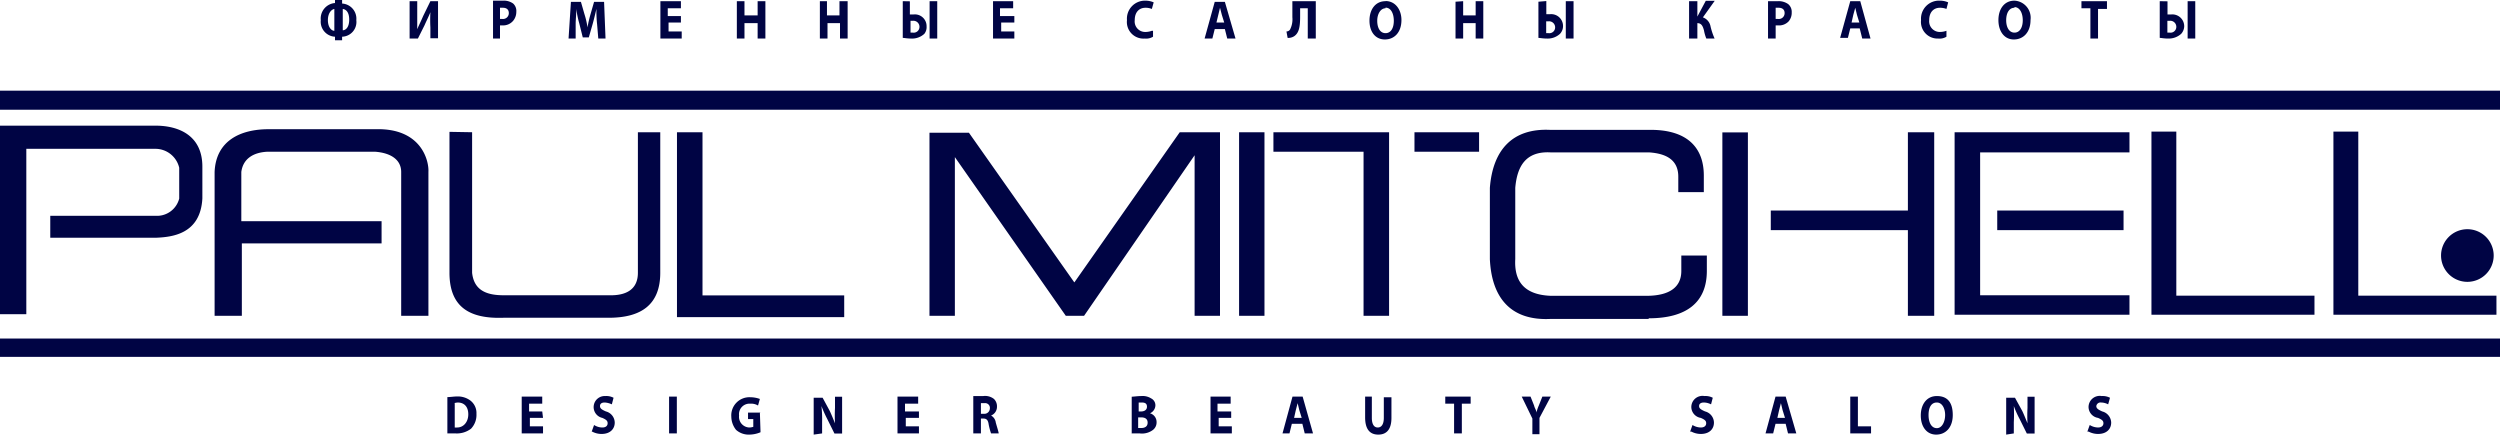 <svg xmlns="http://www.w3.org/2000/svg" viewBox="0 0 190 33.07"><defs><style>.cls-1{fill:#000444;}</style></defs><title>Asset 6</title><g id="Layer_2" data-name="Layer 2"><g id="Layer_1-2" data-name="Layer 1"><path class="cls-1" d="M188.6,20.55H188l-.5-.82h-.22v.82h-.45V18.29h1c.09,0,.14.05.23.09s.13.14.18.18a.76.76,0,0,1,0,.32.81.81,0,0,1-.09.4.69.69,0,0,1-.27.27l.63,1ZM187.84,19a.16.16,0,0,0-.05-.14.1.1,0,0,0-.09-.09.19.19,0,0,1-.09,0h-.31v.63h.31s.09,0,.14,0l.09-.09V19Zm-.32-1.08a1.58,1.58,0,1,0,1.58,1.57,1.56,1.56,0,0,0-1.58-1.57Zm0-.5a2,2,0,1,0,2,2,2,2,0,0,0-2-2Zm2.21,5.05h-10.5V10h-1.89V23.92h12.39V22.44Zm-13.83,0H165.4V10h-1.89V23.92H175.9V22.44ZM161.84,10.05H148.55V23.92h13.29V22.44H150.49V11.58h11.35V10.05ZM161.39,16v1.49h-9.6V16ZM145,16H134.58v1.49H145V24H147V10.05H145V16Zm-12.16-5.94h-1.94V24h1.94V10.05ZM125.3,24.19c2.88,0,4.42-1.21,4.42-3.6V19.42h-1.94v1.17c0,1.31-1,1.85-2.48,1.89h-7.48c-2-.09-2.75-1.12-2.66-2.79V14.28c.14-1.66.81-2.79,2.66-2.7h7.48c1.49.09,2.25.68,2.25,1.85V14.6h1.94V13.34c0-2.12-1.26-3.52-4.19-3.47h-7.48c-2.88-.14-4.37,1.53-4.59,4.41v5.41c.13,2.88,1.53,4.69,4.59,4.55h7.48ZM105.57,10.05H96.78v1.48h6.85V24h1.94V10.05Zm6.84,0H107.5v1.48h4.91V10.05Zm-16.31,0H94.17V24H96.1V10.05ZM81.64,21.45l-8-11.36h-3V24h1.93V11.94L81,24h1.39L90.79,11.8V24h1.93V10.05H89.66l-8,11.4Zm-17.48,1H53.39V10.05H51.45V24.1H64.16V22.48Zm-30-12.43V20.73c0,2.61,1.53,3.51,4.1,3.42h8c2.48,0,3.92-1,3.92-3.42V10.05H48.48V20.73c0,1.21-.81,1.75-2.21,1.71h-8c-1.35,0-2.25-.41-2.39-1.71V10.05ZM29,16.81H18.34V13.07c.13-1,.9-1.49,2-1.54h8.15c1.26.09,2,.64,2,1.54V24h2.07V13.07c.05-.86-.54-3.34-4-3.25H20.41c-2.12,0-4,.86-4.1,3.25V24h2.07v-5.5H29L29,16.81ZM2,24V11.31h9.82a1.86,1.86,0,0,1,1.8,1.44v2.34a1.74,1.74,0,0,1-1.8,1.31h-8v1.67h8c1.26-.05,3.42-.27,3.56-3V12.66c0-2.34-1.76-3.11-3.56-3.11H0v1.67H0V23.88H2ZM0,27.12H190V25.73H0v1.39ZM0,6.89H190V8.34H0V6.89ZM25.46,0V.23a1.18,1.18,0,0,0-1.08,1.3,1.14,1.14,0,0,0,1.08,1.26v.27H26V2.79a1.12,1.12,0,0,0,1.08-1.26A1.15,1.15,0,0,0,26,.27V0Zm-.05,2.34c-.22,0-.49-.27-.49-.81s.27-.81.49-.85V2.34ZM26,.68c.27,0,.54.22.54.81s-.27.81-.49.81V.68ZM31.13.09V2.93h.63l.5-1c.14-.32.32-.68.45-1h0a11,11,0,0,0,0,1.17v.81h.58V.09h-.58l-.55,1.13c-.13.31-.31.67-.45,1h0c0-.36,0-.81,0-1.26V.09Zm6.31,2.84H38v-1h.18A1,1,0,0,0,39,1.58,1.06,1.06,0,0,0,39.24.9.76.76,0,0,0,39,.27a1.21,1.21,0,0,0-.76-.22c-.36,0-.59,0-.77,0V2.93ZM38,.59h.22c.27,0,.45.13.45.4a.44.44,0,0,1-.49.45H38V.59Zm7.48,2.34h.54L45.91.14h-.76l-.27.94a9.39,9.39,0,0,0-.23,1h0a6.14,6.14,0,0,0-.23-1L44.15.14h-.76l-.18,2.79h.54l0-1.08c0-.36.05-.77.05-1.17h0a7.11,7.11,0,0,0,.22,1.08l.27,1.08h.46l.31-1.08c.09-.32.18-.72.27-1.08h0a8.85,8.85,0,0,0,.05,1.17l.09,1.08Zm6.21-1.71h-.94V.63h1V.09H50.19V2.93h1.62V2.39h-1V1.71h.94V1.22ZM56,.09V2.93h.58V1.76h1V2.93h.59V.09h-.59V1.17h-1V.09Zm6.31,0V2.93h.58V1.76h.95V2.93h.58V.09H63.8V1.17h-.95V.09Zm6.3,0V2.88c.14,0,.32.05.64.05a1.37,1.37,0,0,0,1-.36A.82.82,0,0,0,70.42,2a.89.89,0,0,0-1-.9c-.09,0-.22,0-.27,0v-1Zm.59,1.49h.18a.46.46,0,0,1,.5.45.44.44,0,0,1-.5.45h-.18v-.9ZM70.65.09V2.93h.58V.09ZM77,1.22h-1V.63h1V.09H75.47V2.93h1.62V2.39h-1V1.71h1V1.22ZM87.54,2.34a1.43,1.43,0,0,1-.49.09.8.8,0,0,1-.81-.9c0-.63.36-.94.81-.94a1.26,1.26,0,0,1,.49.09l.14-.5a1.57,1.57,0,0,0-.63-.13,1.37,1.37,0,0,0-1.4,1.48A1.26,1.26,0,0,0,87,2.93a1,1,0,0,0,.63-.14l0-.45Zm5.55-.13.18.72h.63L93.09.14h-.77l-.77,2.79h.59l.18-.72Zm-.64-.5.14-.58.13-.54h0l.14.54.18.58ZM98.22.09V1.31a1.7,1.7,0,0,1-.18.94.32.32,0,0,1-.27.14l.09.49a.82.82,0,0,0,.5-.13c.4-.27.45-.81.45-1.53V.63h.58v2.3H100V.09Zm7.08,0c-.77,0-1.22.63-1.22,1.48S104.53,3,105.25,3s1.26-.54,1.26-1.48c0-.77-.45-1.44-1.21-1.44Zm0,.49c.41,0,.63.45.63,1s-.22.94-.63.94-.63-.4-.63-.94.27-.95.63-.95Zm5.32-.45V2.93h.58V1.76h.95V2.93h.58V.09h-.58V1.17h-.95V.09Zm6.3,0V2.88c.14,0,.32.05.64.05a1.37,1.37,0,0,0,1-.36.85.85,0,0,0,.23-.59.9.9,0,0,0-1-.9c-.09,0-.23,0-.27,0v-1Zm.59,1.49h.18a.46.46,0,0,1,.5.45.44.44,0,0,1-.5.45h-.18v-.9ZM119,.09V2.93h.59V.09Zm9.37,0V2.93H129V1.76H129c.31,0,.41.22.5.54a3.16,3.16,0,0,0,.18.63h.63A5,5,0,0,1,130,2a.9.9,0,0,0-.58-.68l.9-1.26h-.68L129,1.26h0V.09Zm6,2.84h.58v-1h.18a1,1,0,0,0,.81-.31,1,1,0,0,0,.23-.68.76.76,0,0,0-.27-.63,1.24,1.24,0,0,0-.77-.22c-.36,0-.58,0-.76,0V2.93Zm.58-2.34h.23c.27,0,.45.13.45.4a.44.44,0,0,1-.5.45h-.18V.59Zm6.4,1.62.18.72h.63L141.38.09h-.76l-.77,2.79h.59l.18-.72h.72Zm-.63-.5.13-.58L141,.59h0l.13.54.18.58Zm7.21.63a1.54,1.54,0,0,1-.5.09.81.81,0,0,1-.81-.9c0-.63.36-.94.81-.94a1.31,1.31,0,0,1,.5.09l.13-.5a1.53,1.53,0,0,0-.63-.13A1.37,1.37,0,0,0,146,1.53a1.26,1.26,0,0,0,1.3,1.4,1,1,0,0,0,.63-.14l0-.45ZM153.1.05c-.77,0-1.22.63-1.22,1.48S152.33,3,153.05,3s1.27-.54,1.27-1.48A1.3,1.3,0,0,0,153.1.05Zm0,.49c.4,0,.63.45.63,1s-.23.94-.63.94-.63-.4-.63-.94.22-.95.63-.95Zm5.77,2.39h.58V.68h.68V.09h-1.94V.63h.68v2.3ZM164.14.09V2.88c.13,0,.31.05.63.05a1.41,1.41,0,0,0,1-.36A.89.89,0,0,0,166,2a.9.9,0,0,0-1-.9c-.09,0-.23,0-.27,0v-1Zm.58,1.49h.18a.46.46,0,0,1,.5.45.44.44,0,0,1-.5.45h-.18v-.9ZM166.26.09V2.93h.58V.09ZM158.73,32.8a1.55,1.55,0,0,0,.72.18c.68,0,1-.4,1-.86a.9.9,0,0,0-.68-.85c-.31-.14-.45-.23-.45-.41a.32.32,0,0,1,.36-.27,1.22,1.22,0,0,1,.54.14l.14-.5a1.21,1.21,0,0,0-.63-.13.85.85,0,0,0-1,.85.85.85,0,0,0,.72.81c.32.14.41.23.41.41s-.14.32-.41.32a1.23,1.23,0,0,1-.63-.19l-.18.5Zm-5.68.14v-.86a11.54,11.54,0,0,0,0-1.22h0a8,8,0,0,0,.45,1l.54,1.09h.59v-2.8h-.54V31a11,11,0,0,0,0,1.17h0c-.13-.31-.27-.67-.4-.94l-.55-1h-.67v2.8Zm-5.85-2.35c.4,0,.63.45.63.95s-.23,1-.63,1-.63-.41-.63-1,.22-.95.63-.95Zm0-.49c-.77,0-1.22.63-1.22,1.48s.45,1.45,1.17,1.45,1.26-.54,1.26-1.49-.4-1.44-1.21-1.44Zm-6.58,2.84h1.58V32.4h-1V30.14h-.58v2.8Zm-5.54-1.18.13-.58.14-.54h0l.13.54.18.58Zm.63.45.18.73h.63l-.81-2.8h-.77l-.76,2.8h.58l.18-.73Zm-7.17.59a1.55,1.55,0,0,0,.72.18c.68,0,1-.4,1-.86a.89.89,0,0,0-.67-.85c-.32-.14-.46-.23-.46-.41s.14-.27.37-.27a1.27,1.27,0,0,1,.54.14l.13-.5a1.18,1.18,0,0,0-.63-.13.85.85,0,0,0-1,.85.85.85,0,0,0,.72.81c.32.14.41.23.41.41s-.13.32-.41.32a1.23,1.23,0,0,1-.63-.19l-.18.5ZM117,32.94V31.76l.86-1.62h-.64l-.27.68a2.85,2.85,0,0,0-.18.54h0c0-.18-.13-.32-.18-.54l-.27-.68h-.67l.81,1.67V33H117Zm-6.49,0h.59V30.68h.67v-.54h-1.93v.54h.67v2.26Zm-6.76-2.8v1.58c0,.9.36,1.31,1,1.31s1-.41,1-1.27V30.19h-.58v1.57c0,.5-.19.73-.46.73s-.45-.23-.45-.73V30.14Zm-5.4,1.62.13-.58.14-.54h0l.13.54.18.58Zm.63.45.18.73h.63L99,30.14h-.77l-.76,2.8H98l.18-.73Zm-5.5-.94h-.95v-.59h1v-.54H92v2.8h1.62V32.4h-1v-.64h.95v-.49Zm-6.94.45h.18c.27,0,.5.09.5.4s-.23.41-.5.41h-.22l0-.81Zm0-1.13h.23c.27,0,.4.09.4.32s-.18.36-.45.36h-.18v-.68ZM86,32.94c.13,0,.36,0,.63,0a1.38,1.38,0,0,0,1-.27.72.72,0,0,0,.27-.59.69.69,0,0,0-.5-.67h0a.68.68,0,0,0,.41-.59.58.58,0,0,0-.32-.54,1.22,1.22,0,0,0-.76-.18c-.27,0-.59.05-.72.05v2.75Zm-11.45-2.3h.27a.36.36,0,0,1,.41.4.42.42,0,0,1-.45.41h-.23v-.81Zm-.58,2.3h.58V31.81h.18c.23,0,.36.09.41.45a5,5,0,0,0,.18.68h.58c0-.09-.13-.5-.22-.82a.71.71,0,0,0-.36-.54h0a.71.71,0,0,0,.45-.67.78.78,0,0,0-.23-.59,1.09,1.09,0,0,0-.81-.22c-.31,0-.58,0-.76,0v2.8Zm-4.19-1.67h-1v-.59h1v-.54H68.21v2.8h1.63V32.4h-1v-.64h1v-.49Zm-7.3,1.67v-.86a9.25,9.25,0,0,0-.05-1.22h0a9.73,9.73,0,0,0,.45,1l.54,1.09H64v-2.8h-.54V31a11,11,0,0,0,0,1.17h0c-.13-.31-.27-.67-.4-.94l-.54-1h-.68v2.8Zm-4.69-1.58h-.94v.49h.4v.59a1.28,1.28,0,0,1-.27.05.81.81,0,0,1-.81-.91.8.8,0,0,1,.86-.9,1,1,0,0,1,.58.14l.14-.5a2.19,2.19,0,0,0-.72-.13,1.38,1.38,0,0,0-1.45,1.48,1.64,1.64,0,0,0,.36,1,1.44,1.44,0,0,0,1,.36,2.2,2.2,0,0,0,.86-.18l-.05-1.53Zm-6.94-1.22v2.8h.59v-2.8ZM45,32.8a1.52,1.52,0,0,0,.72.18c.67,0,1-.4,1-.86a.89.89,0,0,0-.67-.85c-.32-.14-.45-.23-.45-.41s.13-.27.36-.27a1.52,1.52,0,0,1,.54.14l.13-.5A1.18,1.18,0,0,0,46,30.1a.84.84,0,0,0-.22,1.66c.31.14.4.23.4.41s-.13.32-.4.32a1.18,1.18,0,0,1-.63-.19l-.18.5ZM34.51,30.64a1.65,1.65,0,0,1,.27-.05c.5,0,.81.32.81.9s-.36,1-.85,1h-.18V30.64ZM34,32.94c.14,0,.36,0,.63,0a1.78,1.78,0,0,0,1.17-.36,1.52,1.52,0,0,0,.41-1.13,1.19,1.19,0,0,0-.45-1,1.59,1.59,0,0,0-1-.32c-.27,0-.54.05-.76.05v2.75Zm7.21-1.67h-1v-.59h1v-.54H39.65v2.8h1.62V32.4h-1v-.64h1Z"/></g></g></svg>